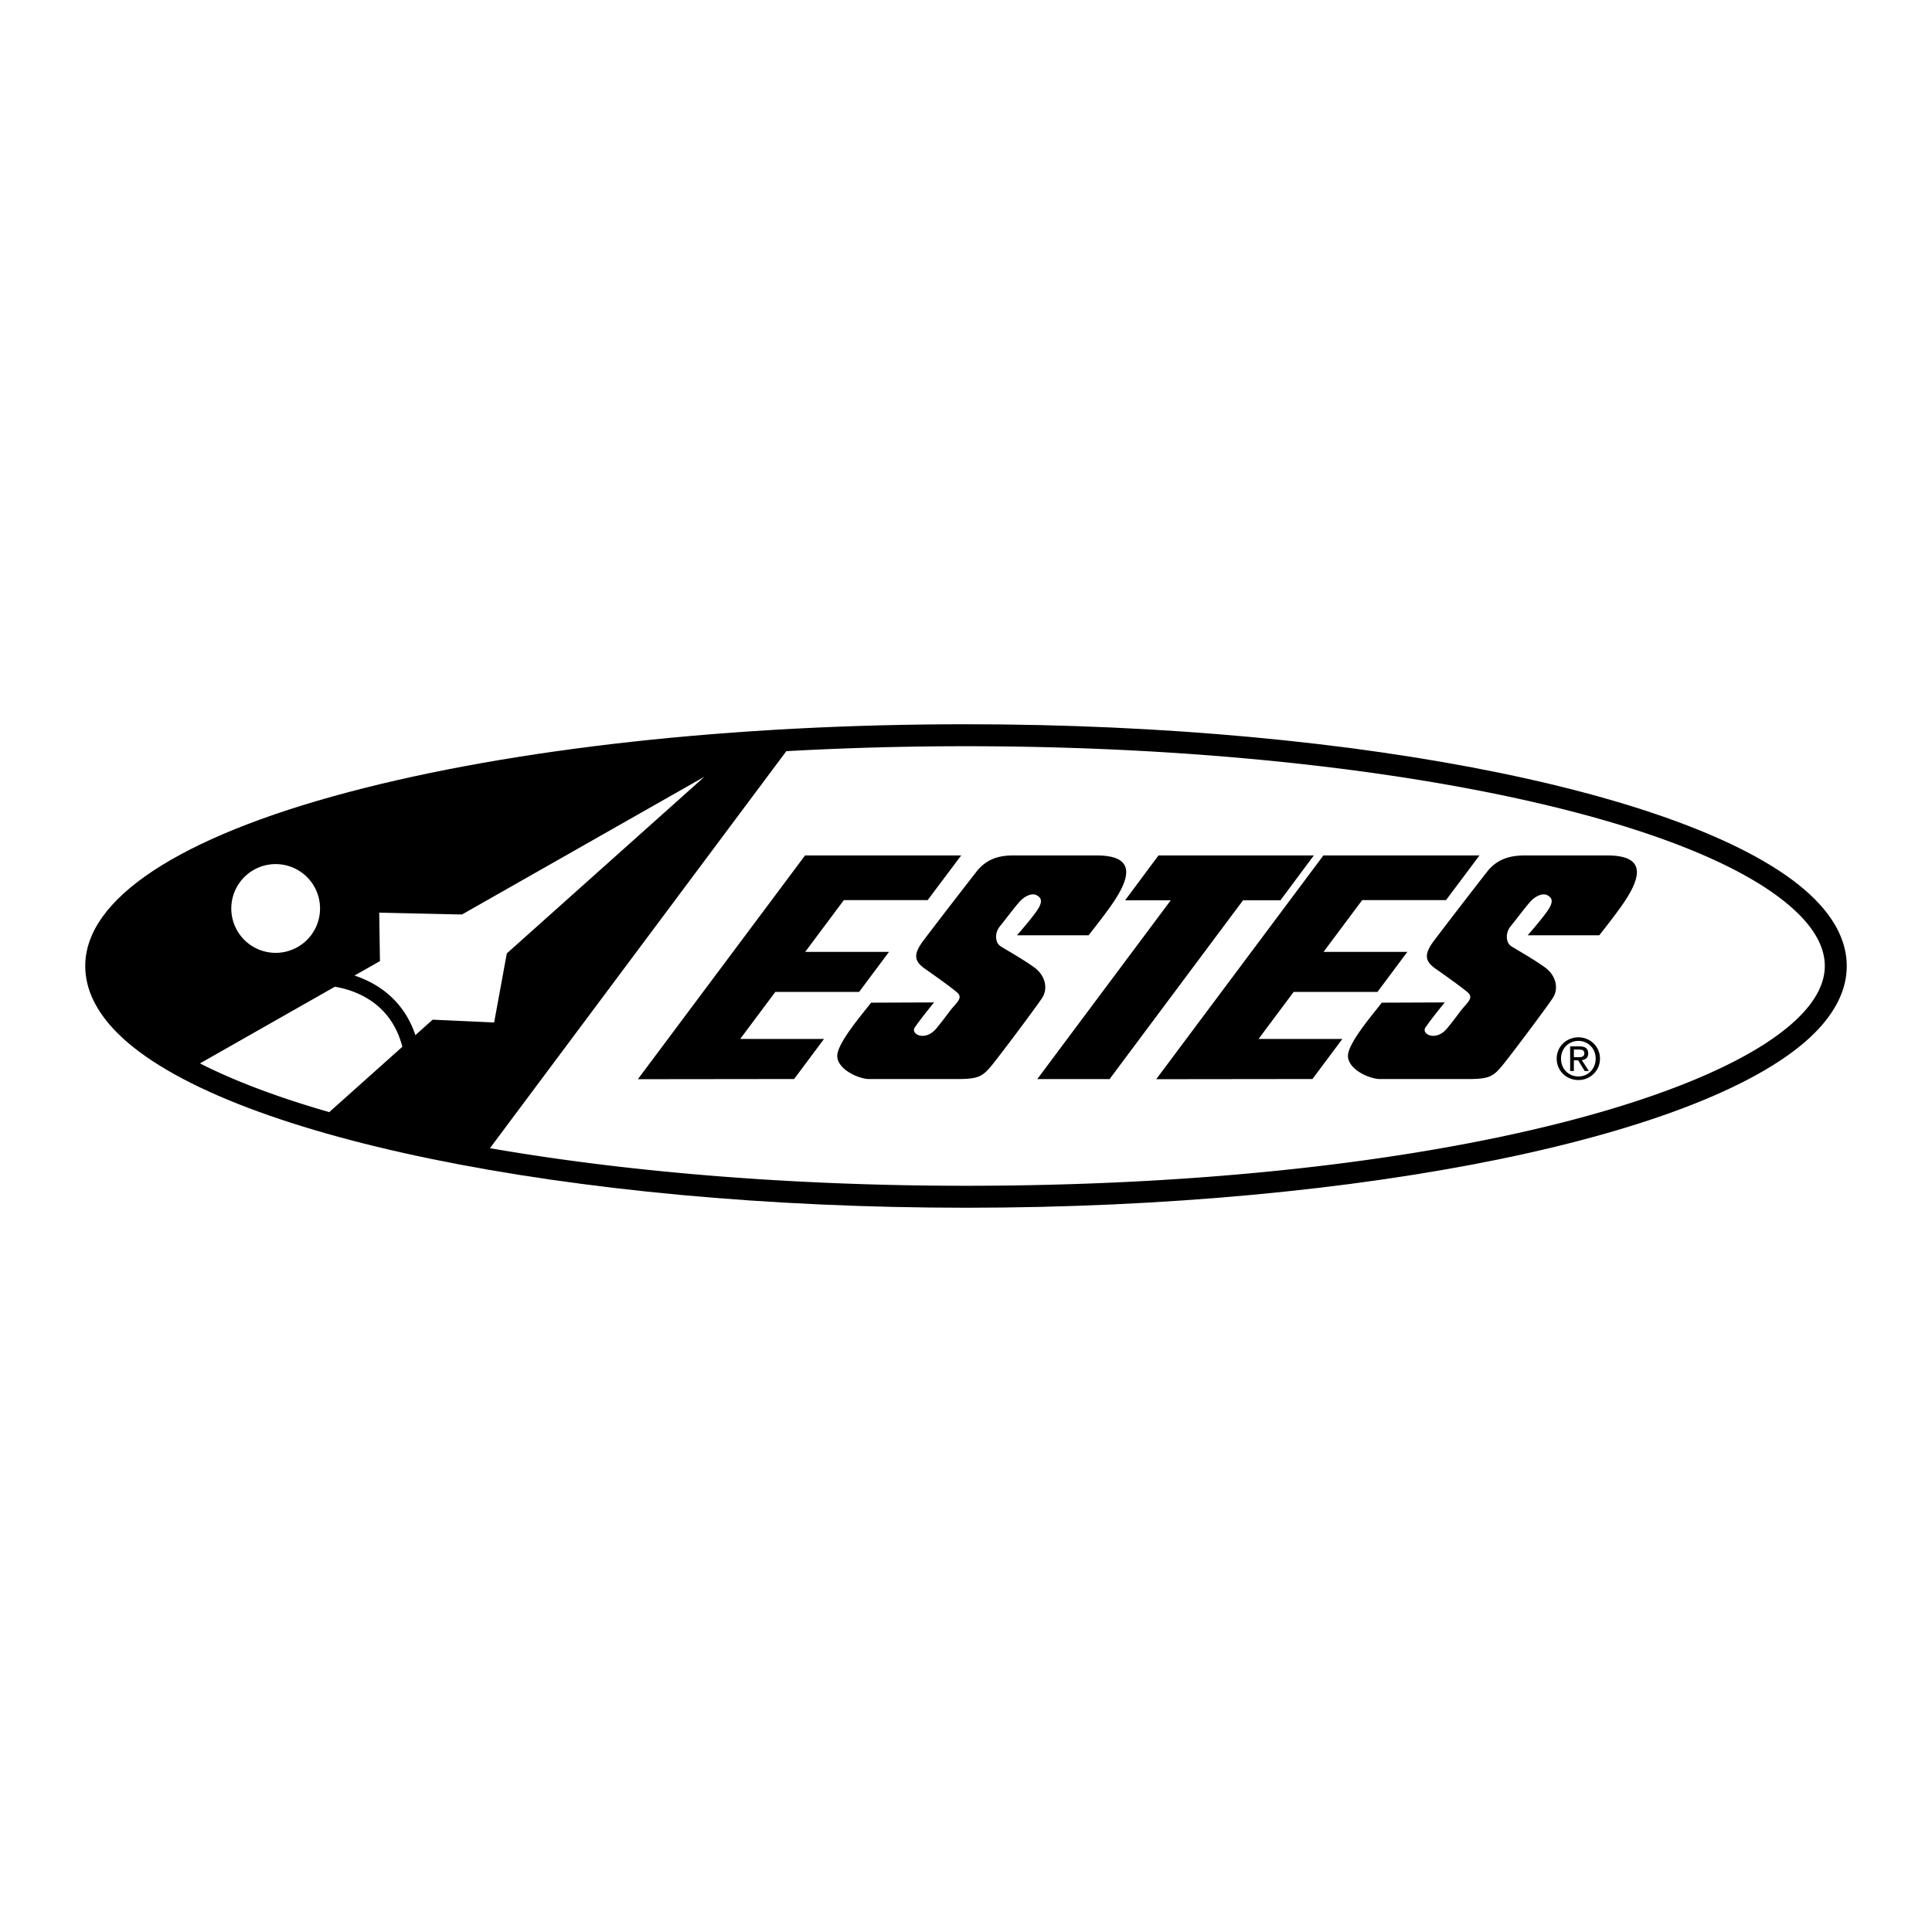 <svg xmlns="http://www.w3.org/2000/svg" width="2500" height="2500" viewBox="0 0 192.756 192.756"><g fill-rule="evenodd" clip-rule="evenodd"><path fill="#fff" d="M0 0h192.756v192.756H0V0z"/><path d="M181.035 89.684c-10.258-10.259-45.07-17.425-84.658-17.425-23.271 0-45.162 2.408-61.642 6.78C17.82 83.527 8.504 89.685 8.504 96.378c0 2.308 1.083 4.56 3.216 6.694 10.259 10.26 45.072 17.424 84.657 17.424 39.587 0 74.4-7.164 84.658-17.424 2.135-2.135 3.217-4.387 3.217-6.694 0-2.308-1.082-4.56-3.217-6.694z"/><path d="M179.486 91.233c-9.881-9.881-44.057-16.782-83.109-16.782-6.12 0-12.12.17-17.926.494l-29.568 39.61c13.73 2.385 30.129 3.75 47.494 3.75 51.253 0 85.683-11.338 85.683-21.927.001-1.706-.865-3.436-2.574-5.145zM27.503 95.066a4.427 4.427 0 1 0 0-8.854 4.427 4.427 0 0 0 0 8.854zM33.412 98.445l-13.462 7.65c3.491 1.779 7.844 3.41 12.9 4.861l7.292-6.518c-1.126-4.393-4.67-5.643-6.73-5.993zM46.091 91.24l-8.257-.185.073 4.835-2.538 1.441c1.212.4 2.56 1.07 3.735 2.195 1.065 1.02 1.847 2.273 2.338 3.75l1.726-1.543 6.133.279 1.263-6.89L70.289 77.49 46.091 91.24z" fill="#fff"/><path d="M82.212 103.656h-8.361l3.505-4.695h8.361l2.98-3.992h-8.362l3.857-5.165h8.361l3.343-4.456H80.32l-16.68 22.324 15.589-.018 2.983-3.998zM133.928 103.656h-8.362l3.504-4.695h8.362l2.98-3.992h-8.361l3.855-5.165h8.364l3.339-4.456h-15.574l-16.68 22.324 15.588-.018 2.985-3.998zM127.75 89.823l3.33-4.475h-15.498l-3.33 4.475h4.553l-13.313 17.835h7.213l13.313-17.835h3.732zM101.465 93.316h7.141s1.461-1.837 2.273-3c2.092-2.984 2.283-4.968-1.48-4.968h-8.246c-1.154 0-2.582.157-3.73 1.618a706.102 706.102 0 0 0-5.312 6.896c-1.069 1.433-.845 2.079.198 2.81 1.348.943 2.651 1.889 3.173 2.338.681.584-.13 1.068-.773 1.939-.365.496-.703.939-1.266 1.631-1.135 1.396-2.62.582-2.178-.064.678-.992 1.93-2.504 1.93-2.504l-6.288.025c-.665.9-3.373 3.98-3.373 5.312 0 1.33 2.12 2.309 3.216 2.309h8.531c2.243 0 2.682-.145 3.715-1.426 1.031-1.279 4.396-5.775 4.984-6.676.586-.9.34-2.221-.795-3.042s-2.818-1.761-3.365-2.113c-.549-.352-.588-1.33-.078-1.957.508-.626 1.408-1.827 1.955-2.453.549-.626 1.293-.913 1.723-.678s.627.548.195 1.292c-.427.745-2.15 2.711-2.15 2.711zM152.418 93.316h7.139s1.461-1.837 2.275-3c2.09-2.984 2.283-4.968-1.48-4.968h-8.168c-1.156 0-2.662.157-3.811 1.618a720.83 720.83 0 0 0-5.311 6.896c-1.07 1.433-.846 2.079.197 2.81 1.348.943 2.652 1.889 3.174 2.338.682.584-.131 1.068-.773 1.939-.365.496-.703.939-1.266 1.631-1.135 1.396-2.619.582-2.178-.064.678-.992 1.93-2.504 1.93-2.504l-6.287.025c-.664.9-3.373 3.98-3.373 5.312 0 1.33 2.121 2.309 3.217 2.309h8.531c2.244 0 2.684-.145 3.715-1.426 1.033-1.279 4.398-5.775 4.984-6.676.588-.9.34-2.221-.795-3.042s-2.816-1.761-3.365-2.113c-.547-.352-.586-1.33-.078-1.957.51-.626 1.408-1.827 1.957-2.453.547-.626 1.291-.913 1.723-.678.43.235.625.548.195 1.292-.431.745-2.152 2.711-2.152 2.711zM155.312 105.619c0-1.223.992-2.125 2.164-2.125 1.162 0 2.154.902 2.154 2.125 0 1.234-.992 2.137-2.154 2.137-1.171 0-2.164-.902-2.164-2.137z"/><path d="M157.477 107.4c.965 0 1.725-.756 1.725-1.781 0-1.01-.76-1.77-1.725-1.77-.975 0-1.736.76-1.736 1.77-.001 1.026.761 1.781 1.736 1.781z" fill="#fff"/><path d="M157.025 106.854h-.371v-2.457h.936c.58 0 .869.213.869.697 0 .441-.277.633-.639.678l.699 1.082h-.416l-.648-1.064h-.43v1.064z"/><path d="M157.471 105.473c.316 0 .598-.023.598-.4 0-.305-.275-.361-.535-.361h-.508v.762h.445v-.001z" fill="#fff"/></g></svg>